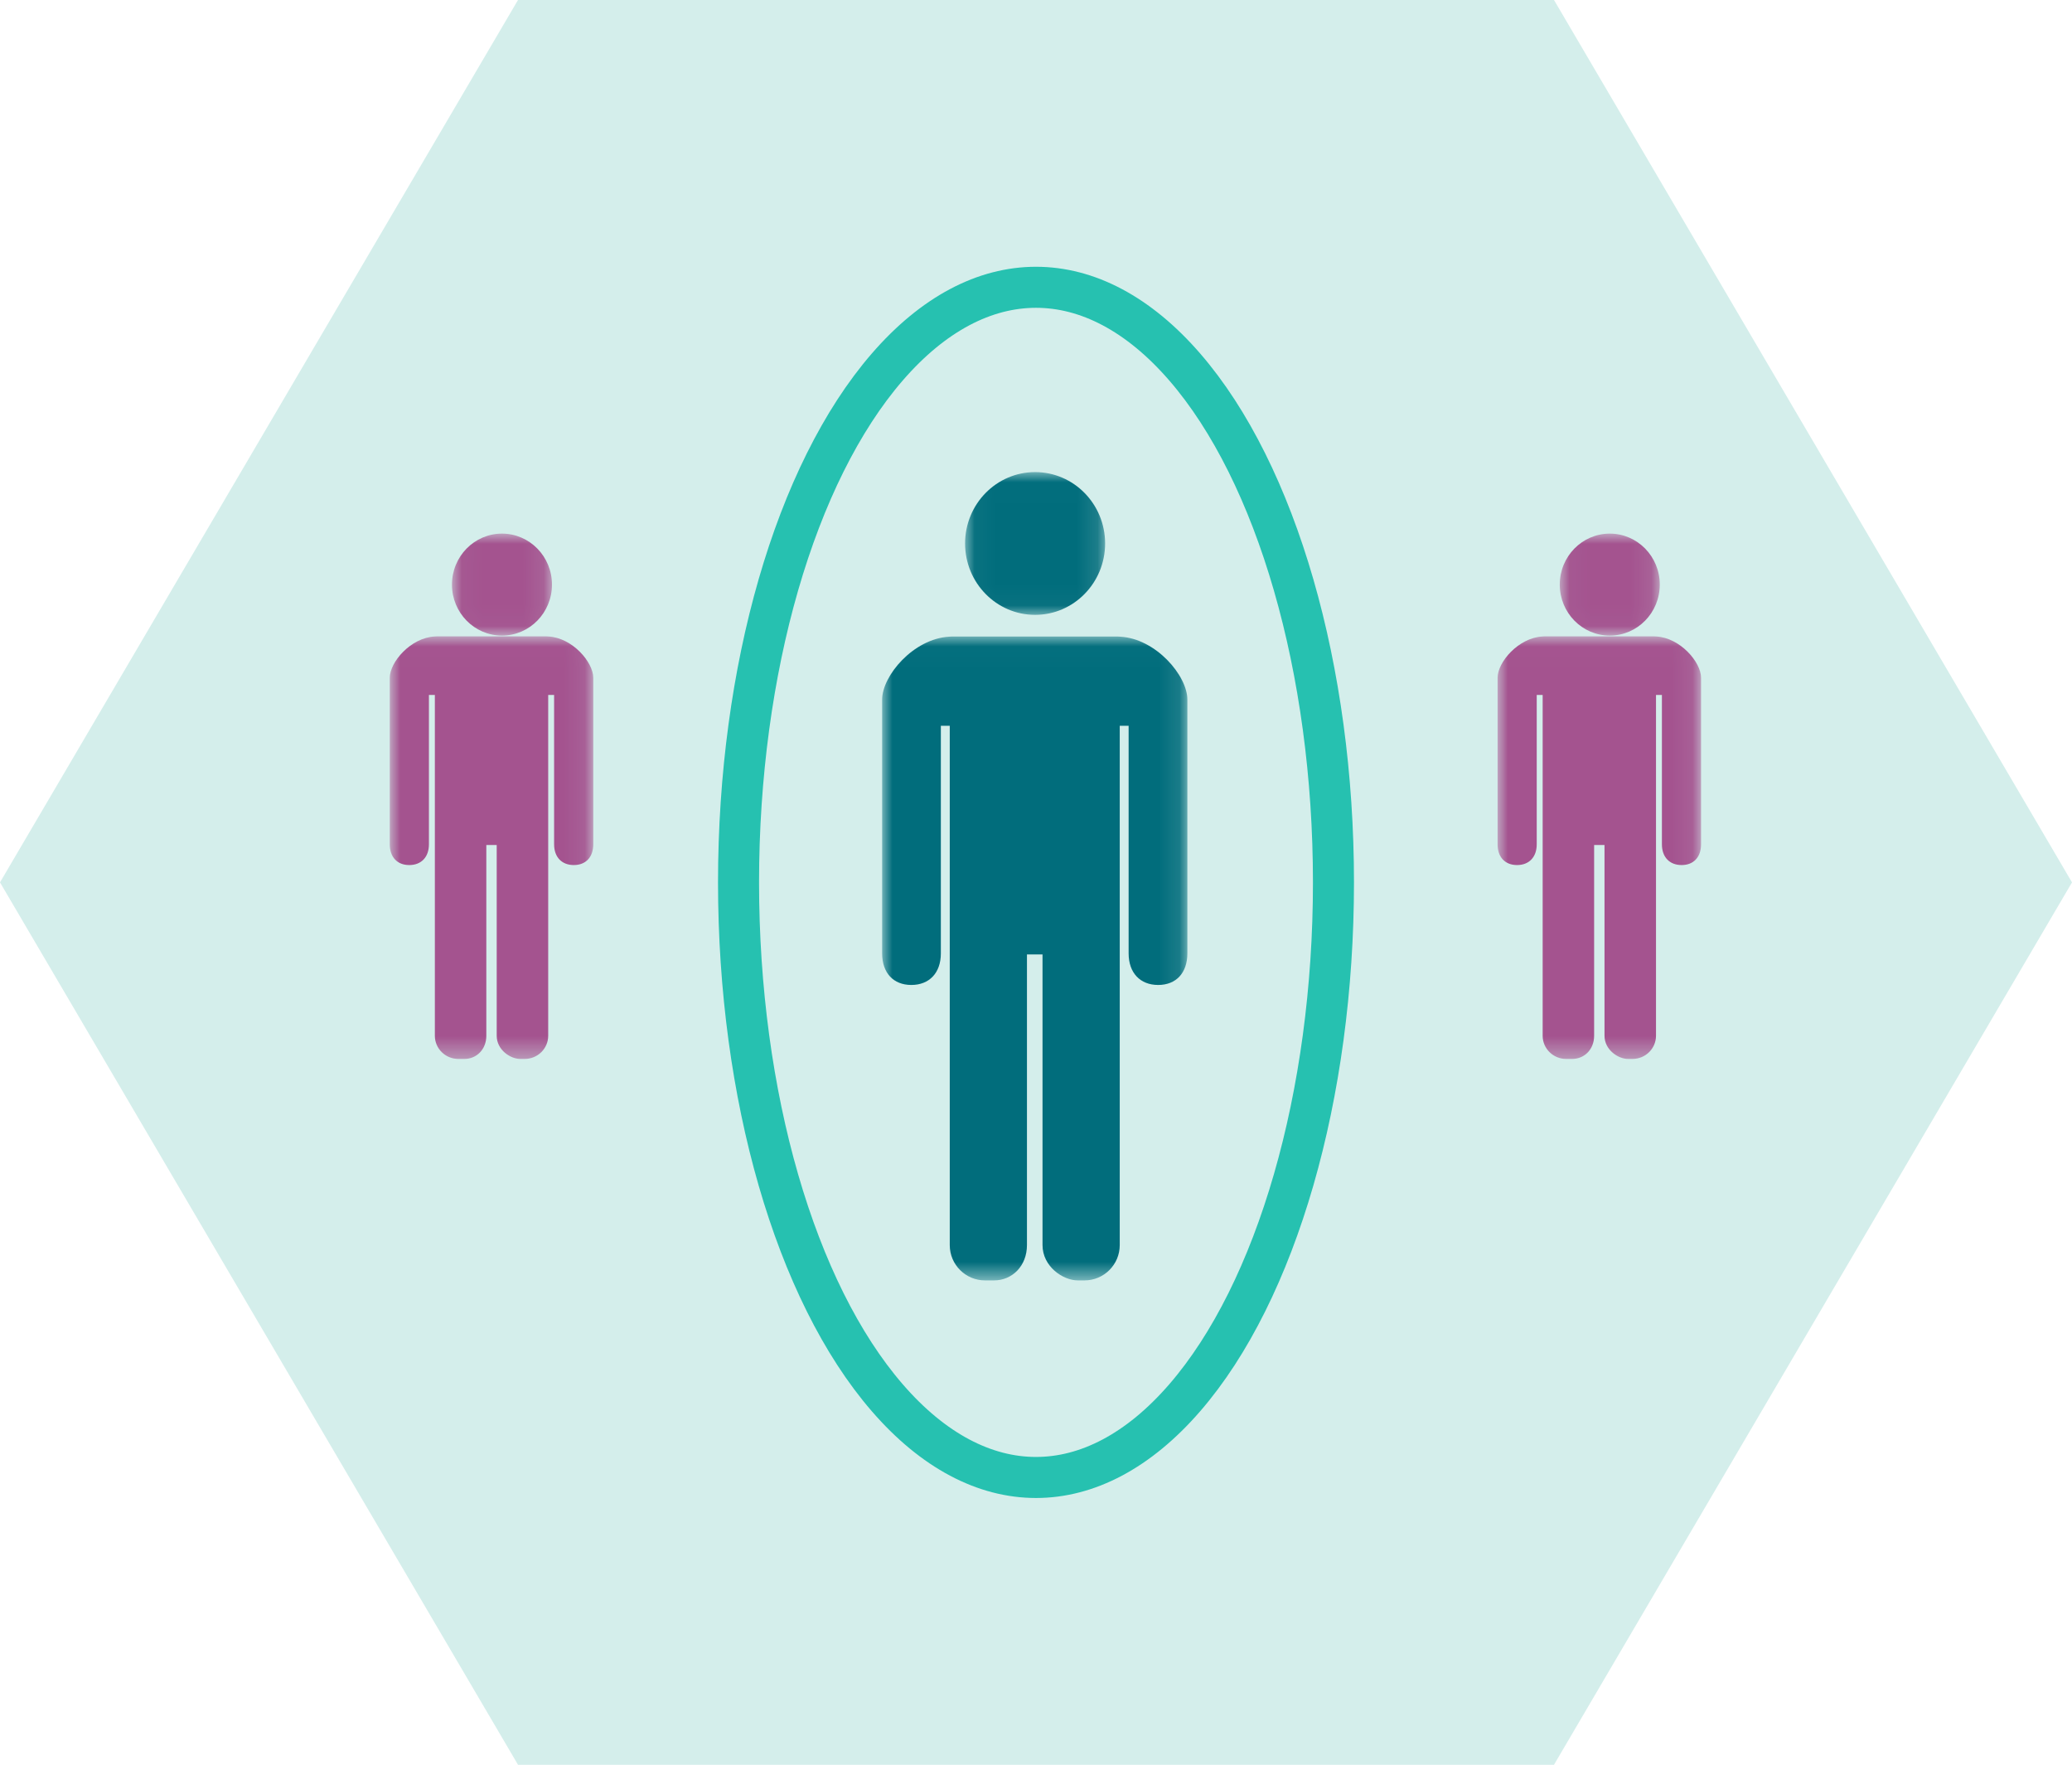 <?xml version="1.0" encoding="UTF-8"?>
<svg width="101px" height="86px" viewBox="0 0 101 86" version="1.1" xmlns="http://www.w3.org/2000/svg" xmlns:xlink="http://www.w3.org/1999/xlink">
    <title>Group 48</title>
    <defs>
        <polygon id="path-1" points="0.043 0.006 6.869 0.006 6.869 6.963 0.043 6.963"></polygon>
        <polygon id="path-3" points="0 0.018 14.878 0.018 14.878 31.396 0 31.396"></polygon>
        <polygon id="path-5" points="0.031 0.004 4.906 0.004 4.906 4.973 0.031 4.973"></polygon>
        <polygon id="path-7" points="0 0.012 9.918 0.012 9.918 20.604 0 20.604"></polygon>
        <polygon id="path-9" points="0.031 0.004 4.906 0.004 4.906 4.973 0.031 4.973"></polygon>
        <polygon id="path-11" points="0 0.012 9.918 0.012 9.918 20.604 0 20.604"></polygon>
    </defs>
    <g id="Page-1" stroke="none" stroke-width="1" fill="none" fill-rule="evenodd">
        <g id="TUB-5" transform="translate(-258, -6432)">
            <g id="Group-57" transform="translate(216, 6432)">
                <g id="Group-48" transform="translate(42, 0)">
                    <polygon id="Stroke-7" fill="#D4EEEB" style="mix-blend-mode: multiply;" points="75.75 0 25.25 0 0 43 25.25 86 75.75 86 101 43"></polygon>
                    <g id="Group-7" transform="translate(43, 23)">
                        <g id="Group-3" transform="translate(4, 0)">
                            <mask id="mask-2" fill="white">
                                <use xlink:href="#path-1"></use>
                            </mask>
                            <g id="Clip-2"></g>
                            <path d="M3.456,6.963 C5.341,6.963 6.869,5.405 6.869,3.484 C6.869,1.563 5.341,0.006 3.456,0.006 C1.571,0.006 0.043,1.563 0.043,3.484 C0.043,5.405 1.571,6.963 3.456,6.963" id="Fill-1" fill="#016D7C" mask="url(#mask-2)"></path>
                        </g>
                        <g id="Group-6" transform="translate(0, 8)">
                            <mask id="mask-4" fill="white">
                                <use xlink:href="#path-3"></use>
                            </mask>
                            <g id="Clip-5"></g>
                            <path d="M11.611,0.027 C11.603,0.026 11.595,0.026 11.587,0.025 C11.546,0.023 11.505,0.018 11.464,0.018 L11.432,0.018 L11.143,0.018 L10.677,0.018 L8.776,0.018 L6.102,0.018 L4.201,0.018 L3.735,0.018 L3.446,0.018 L3.413,0.018 C3.372,0.018 3.332,0.023 3.291,0.025 C3.283,0.026 3.275,0.026 3.267,0.027 C1.528,0.125 -2.7027027e-05,1.93 -2.7027027e-05,3.089 L-2.7027027e-05,15.46 C-2.7027027e-05,16.411 0.546,16.999 1.423,16.999 C2.3,16.999 2.862,16.411 2.862,15.46 L2.862,4.368 L3.296,4.368 L3.296,9.906 L3.296,14.603 L3.296,29.675 C3.296,30.626 4.065,31.396 5.014,31.396 C5.018,31.396 5.021,31.396 5.024,31.396 C5.027,31.396 5.452,31.396 5.455,31.396 C6.339,31.396 7.059,30.695 7.059,29.675 L7.059,15.51 L7.818,15.51 L7.818,29.675 C7.818,30.722 8.815,31.396 9.538,31.396 C9.541,31.396 9.85,31.396 9.854,31.396 C9.857,31.396 9.86,31.396 9.864,31.396 C10.813,31.396 11.582,30.626 11.582,29.675 L11.582,14.603 L11.582,9.906 L11.582,4.368 L12.015,4.368 L12.015,15.46 C12.015,16.411 12.578,16.999 13.455,16.999 C14.332,16.999 14.878,16.411 14.878,15.46 L14.878,3.089 C14.878,1.93 13.35,0.125 11.611,0.027" id="Fill-4" fill="#016D7C" mask="url(#mask-4)"></path>
                        </g>
                    </g>
                    <g id="Group-7" transform="translate(73, 26)">
                        <g id="Group-3" transform="translate(3, 0)">
                            <mask id="mask-6" fill="white">
                                <use xlink:href="#path-5"></use>
                            </mask>
                            <g id="Clip-2"></g>
                            <path d="M2.469,4.973 C3.815,4.973 4.906,3.861 4.906,2.489 C4.906,1.117 3.815,0.004 2.469,0.004 C1.122,0.004 0.031,1.117 0.031,2.489 C0.031,3.861 1.122,4.973 2.469,4.973" id="Fill-1" fill="#A4538F" mask="url(#mask-6)"></path>
                        </g>
                        <g id="Group-6" transform="translate(0, 5)">
                            <mask id="mask-8" fill="white">
                                <use xlink:href="#path-7"></use>
                            </mask>
                            <g id="Clip-5"></g>
                            <path d="M7.741,0.018 C7.735,0.017 7.73,0.017 7.724,0.017 C7.697,0.015 7.67,0.012 7.643,0.012 L7.621,0.012 L7.429,0.012 L7.118,0.012 L5.85,0.012 L4.068,0.012 L2.801,0.012 L2.49,0.012 L2.297,0.012 L2.276,0.012 C2.248,0.012 2.221,0.015 2.194,0.017 C2.189,0.017 2.183,0.017 2.178,0.018 C1.018,0.082 -1.8018018e-05,1.267 -1.8018018e-05,2.027 L-1.8018018e-05,10.146 C-1.8018018e-05,10.77 0.364,11.156 0.949,11.156 C1.533,11.156 1.908,10.77 1.908,10.146 L1.908,2.867 L2.197,2.867 L2.197,6.501 L2.197,9.583 L2.197,19.474 C2.197,20.098 2.71,20.604 3.343,20.604 C3.345,20.604 3.347,20.603 3.349,20.603 C3.352,20.603 3.634,20.604 3.637,20.604 C4.226,20.604 4.706,20.144 4.706,19.474 L4.706,10.178 L5.212,10.178 L5.212,19.474 C5.212,20.161 5.877,20.604 6.359,20.604 C6.361,20.604 6.567,20.603 6.569,20.603 C6.571,20.603 6.573,20.604 6.576,20.604 C7.209,20.604 7.722,20.098 7.722,19.474 L7.722,9.583 L7.722,6.501 L7.722,2.867 L8.01,2.867 L8.01,10.146 C8.01,10.77 8.385,11.156 8.97,11.156 C9.555,11.156 9.918,10.77 9.918,10.146 L9.918,2.027 C9.918,1.267 8.9,0.082 7.741,0.018" id="Fill-4" fill="#A4538F" mask="url(#mask-8)"></path>
                        </g>
                    </g>
                    <g id="Group-7" transform="translate(19, 26)">
                        <g id="Group-3" transform="translate(3, 0)">
                            <mask id="mask-10" fill="white">
                                <use xlink:href="#path-9"></use>
                            </mask>
                            <g id="Clip-2"></g>
                            <path d="M2.469,4.973 C3.815,4.973 4.906,3.861 4.906,2.489 C4.906,1.117 3.815,0.004 2.469,0.004 C1.122,0.004 0.031,1.117 0.031,2.489 C0.031,3.861 1.122,4.973 2.469,4.973" id="Fill-1" fill="#A4538F" mask="url(#mask-10)"></path>
                        </g>
                        <g id="Group-6" transform="translate(0, 5)">
                            <mask id="mask-12" fill="white">
                                <use xlink:href="#path-11"></use>
                            </mask>
                            <g id="Clip-5"></g>
                            <path d="M7.741,0.018 C7.735,0.017 7.73,0.017 7.724,0.017 C7.697,0.015 7.67,0.012 7.643,0.012 L7.621,0.012 L7.429,0.012 L7.118,0.012 L5.85,0.012 L4.068,0.012 L2.801,0.012 L2.49,0.012 L2.297,0.012 L2.276,0.012 C2.248,0.012 2.221,0.015 2.194,0.017 C2.189,0.017 2.183,0.017 2.178,0.018 C1.018,0.082 -1.80180177e-05,1.267 -1.80180177e-05,2.027 L-1.80180177e-05,10.146 C-1.80180177e-05,10.77 0.364,11.156 0.949,11.156 C1.533,11.156 1.908,10.77 1.908,10.146 L1.908,2.867 L2.197,2.867 L2.197,6.501 L2.197,9.583 L2.197,19.474 C2.197,20.098 2.71,20.604 3.343,20.604 C3.345,20.604 3.347,20.603 3.349,20.603 C3.352,20.603 3.634,20.604 3.637,20.604 C4.226,20.604 4.706,20.144 4.706,19.474 L4.706,10.178 L5.212,10.178 L5.212,19.474 C5.212,20.161 5.877,20.604 6.359,20.604 C6.361,20.604 6.567,20.603 6.569,20.603 C6.571,20.603 6.573,20.604 6.576,20.604 C7.209,20.604 7.722,20.098 7.722,19.474 L7.722,9.583 L7.722,6.501 L7.722,2.867 L8.01,2.867 L8.01,10.146 C8.01,10.77 8.385,11.156 8.97,11.156 C9.555,11.156 9.918,10.77 9.918,10.146 L9.918,2.027 C9.918,1.267 8.9,0.082 7.741,0.018" id="Fill-4" fill="#A4538F" mask="url(#mask-12)"></path>
                        </g>
                    </g>
                    <ellipse id="Oval" stroke="#26C1B0" stroke-width="2" cx="50.5" cy="43" rx="14.5" ry="29"></ellipse>
                </g>
            </g>
        </g>
    </g>
</svg>